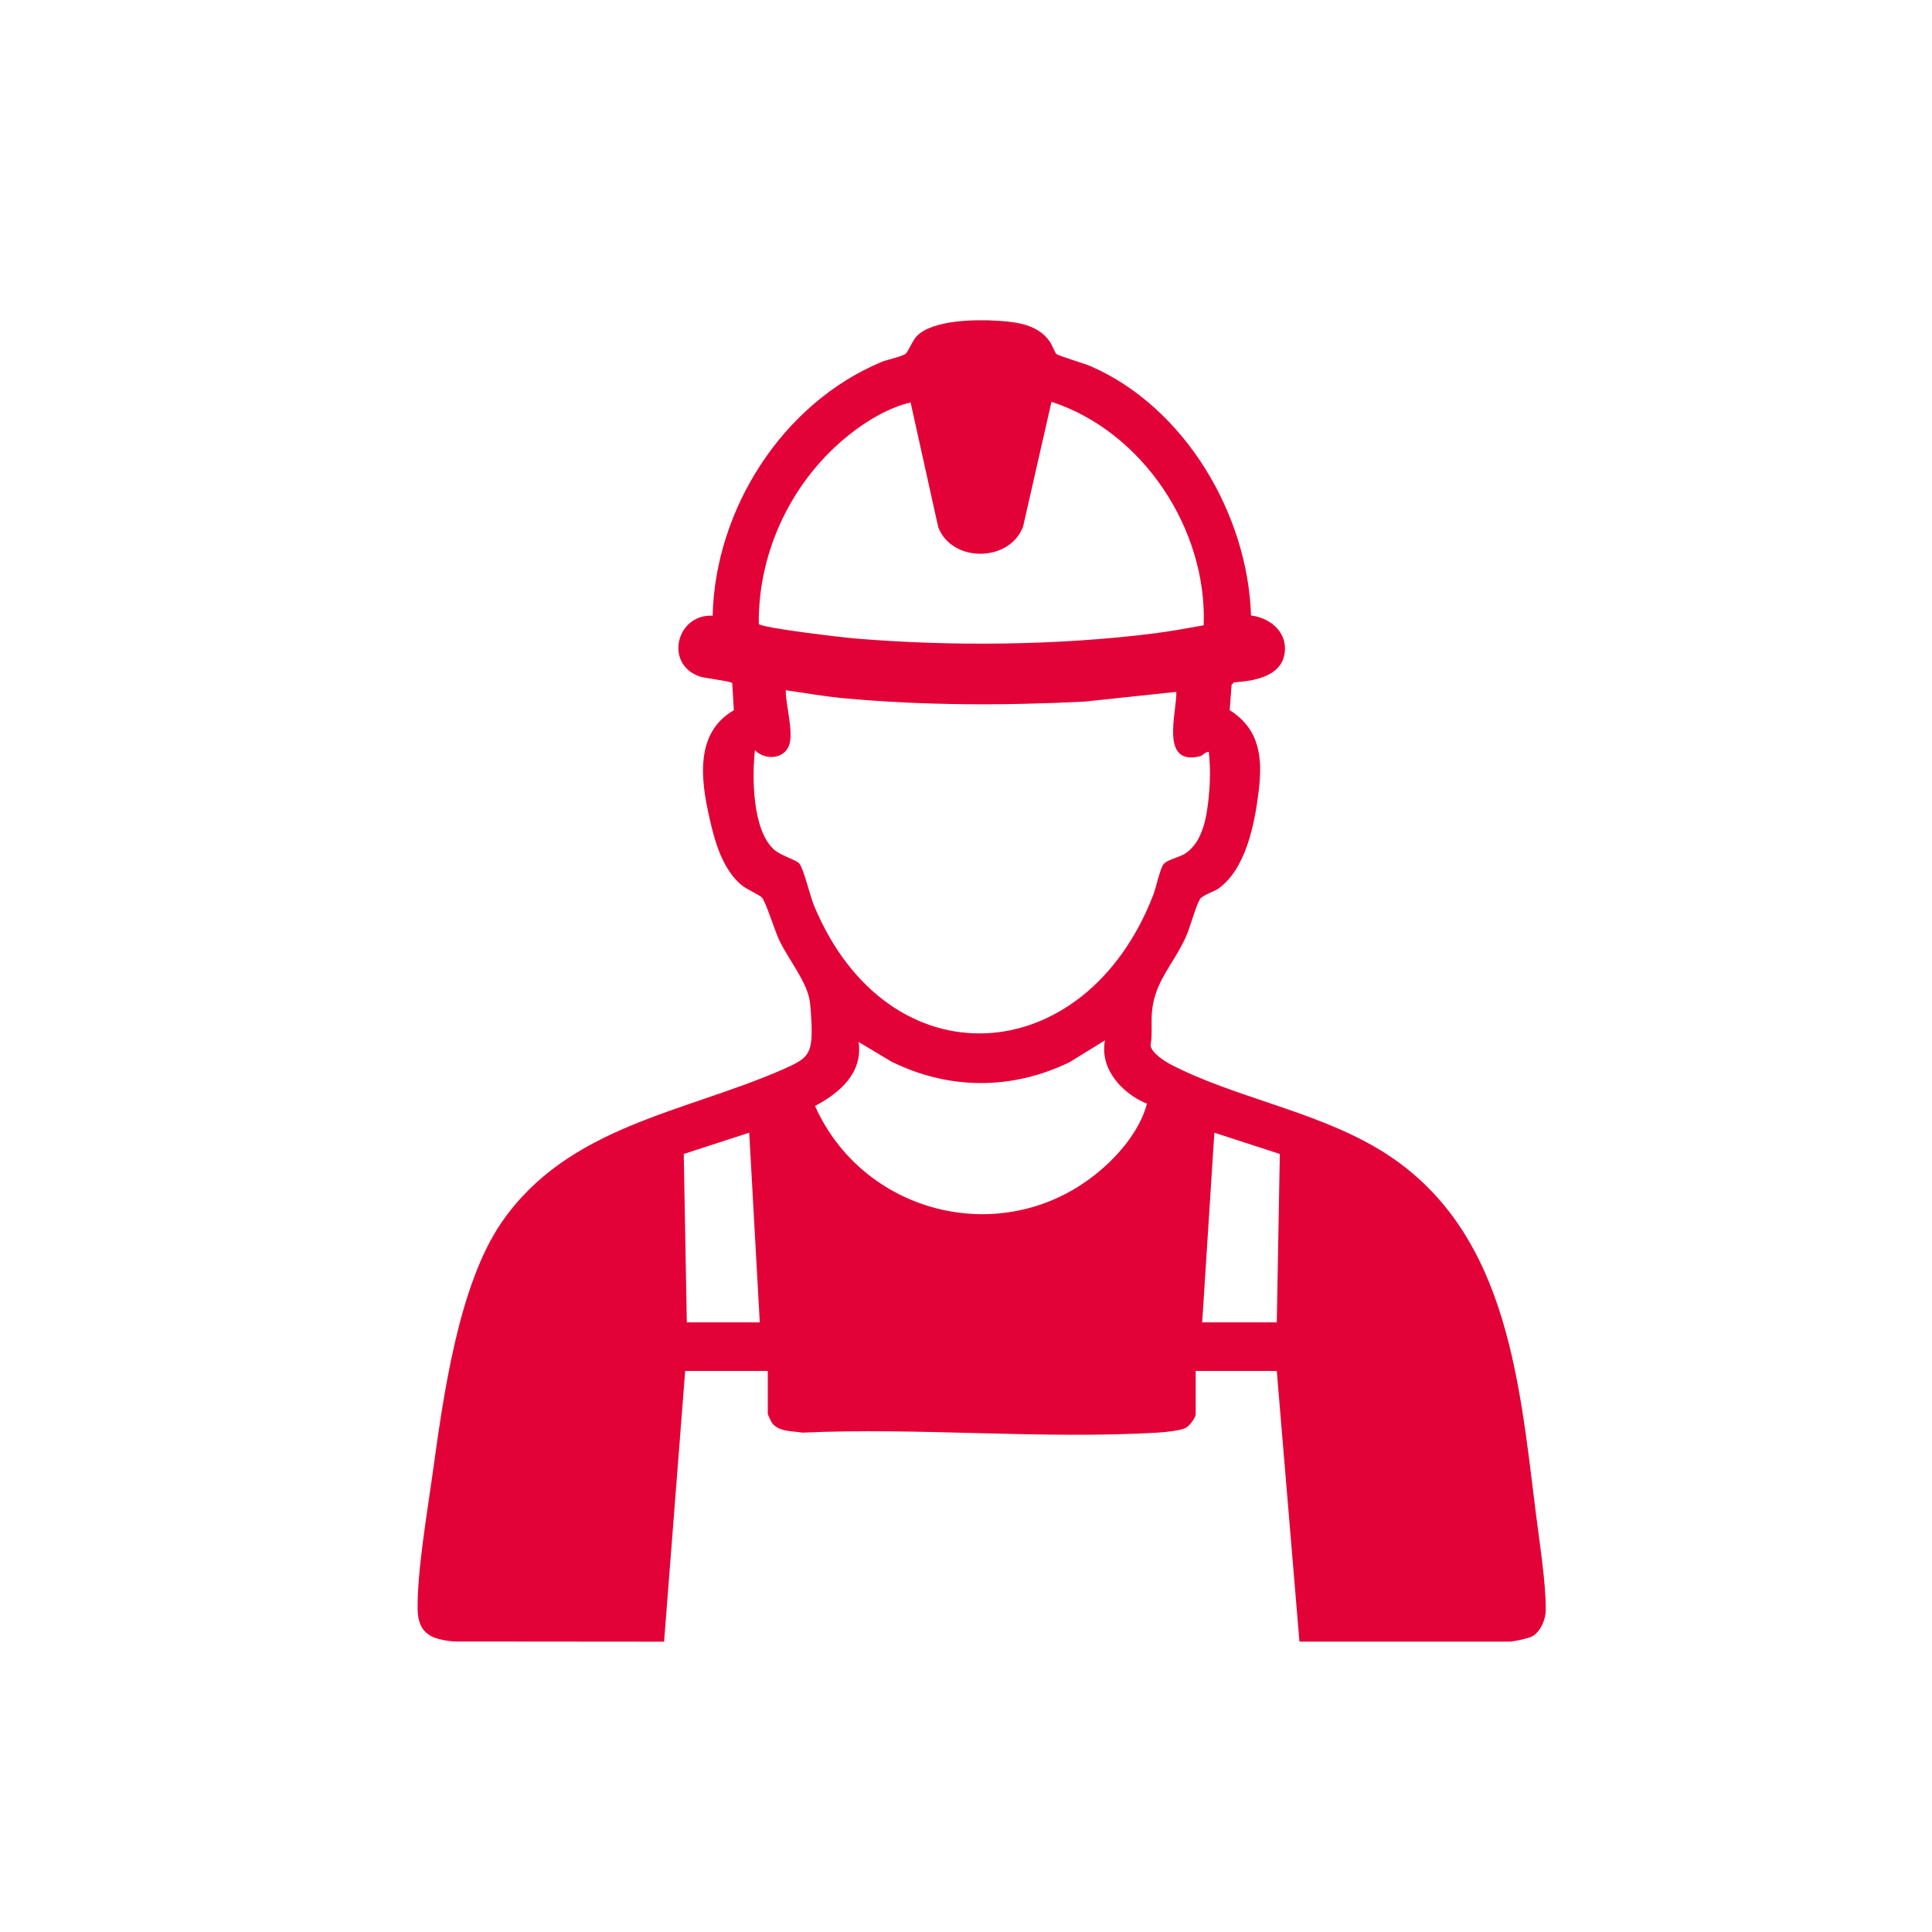 <?xml version="1.0" encoding="UTF-8"?>
<svg id="Ebene_1" data-name="Ebene 1" xmlns="http://www.w3.org/2000/svg" width="153.79mm" height="153.79mm" viewBox="0 0 435.95 435.95">
  <defs>
    <style>
      .cls-1 {
        fill: #e30237;
      }
    </style>
  </defs>
  <g id="_4mBVBZ" data-name="4mBVBZ">
    <path class="cls-1" d="M154.61,309.36l-4.76,61.08-47.31-.04c-5.13-.43-8.26-1.7-8.31-7.45-.06-8.68,2.14-21.41,3.37-30.3,2.39-17.16,5.76-42.56,15.59-56.83,14.94-21.69,40.97-24.72,63.24-34.41,5.95-2.59,6.89-3.48,6.7-10.12-.04-1.37-.21-3.77-.37-5.12-.54-4.55-4.9-9.68-7.01-14.2-.93-2.01-2.87-8.22-3.78-9.39-.51-.65-3.52-1.89-4.74-2.94-3.73-3.2-5.54-8.42-6.67-13.08-2.18-9-4.47-20.81,5.03-26.3l-.36-6.1c-.12-.44-6.22-1.12-7.34-1.51-8.06-2.79-5.27-14.13,2.92-13.72.56-24.04,15.76-47.9,38.05-57.23,1.29-.54,4.66-1.24,5.46-1.85.63-.48,1.55-2.98,2.56-4.02,3.57-3.67,13.22-3.76,18.12-3.46,4.37.27,9.12.83,11.83,4.63.53.74,1.24,2.61,1.53,2.86.54.45,6.37,2.17,7.81,2.8,21.2,9.27,35.41,33.4,36.12,56.22,3.92.46,7.73,3.27,7.66,7.54-.1,6.1-6.64,7.23-11.49,7.55l-.55.55-.43,5.72c6.85,4.35,7.45,10.83,6.54,18.31s-2.92,17.58-9.11,21.97c-1.04.74-3.62,1.46-4.17,2.42-1.02,1.78-2.11,6.18-3.18,8.53-2.83,6.24-7.02,9.93-7.62,16.88-.22,2.52.13,5.08-.32,7.59.29,1.68,3.12,3.5,4.56,4.25,14.22,7.38,31.59,10.24,46.1,18.63,29.57,17.11,32.41,51.5,36.28,82.58.8,6.44,2.28,15.65,2.24,21.9-.01,2.2-1.29,5.22-3.4,6.1-.89.37-3.96,1.03-4.82,1.03h-47.36l-5.12-61.08h-18.29v9.69c0,.88-1.41,2.75-2.3,3.19-1.25.61-4.77.95-6.28,1.04-26.16,1.54-53.81-1.2-80.13,0-2.29-.39-5.45-.14-6.92-2.23-.18-.25-.93-1.87-.93-2v-9.69h-18.65ZM237.27,90.65l-6.41,28.16c-3.02,8.1-16.04,8.24-19.15.15l-6.24-28.15c-4.84,1.15-9.62,3.97-13.51,7.02-13.02,10.18-20.91,26.33-20.74,42.96.69.93,19.09,3.06,21.62,3.27,21.6,1.83,46.1,1.59,67.61-1.14,3.73-.47,7.46-1.17,11.16-1.82.81-21.66-13.69-43.67-34.34-50.44ZM265.43,156.12l-20.66,2.19c-18.03.91-36.12.91-54.12-.73-4.44-.41-8.94-1.18-13.35-1.83-.03,3.43,1.91,9.53.69,12.58s-5.47,3.2-7.64.95c-.68,6.07-.57,17.88,4.19,22.32,1.66,1.55,5.17,2.4,5.86,3.29.97,1.25,2.41,7.37,3.3,9.5,16.75,40.16,61.16,37.37,76.53-2.46.63-1.64,1.51-5.81,2.28-6.87.82-1.12,3.67-1.56,5.11-2.57,3.88-2.74,4.71-8.39,5.14-12.78.33-3.37.37-6.7,0-10.05-.88-.04-1.22.82-2.09,1.02-8.95,2.06-5.15-9.76-5.23-14.55ZM249.34,234.75l-8.03,4.95c-13.04,6.3-27.14,6.25-40.13-.13l-7.43-4.45c.98,7.01-4.27,11.49-9.84,14.44,10.73,24.03,41.27,32.15,62.47,16.07,5.31-4.02,10.69-10.07,12.44-16.58-5.64-2.31-10.72-7.86-9.49-14.29ZM154.98,298.39h16.46l-2.38-42.8-14.77,4.8.69,38ZM271.28,298.39h16.82l.69-38-14.77-4.8-2.75,42.81Z"/>
  </g>
</svg>